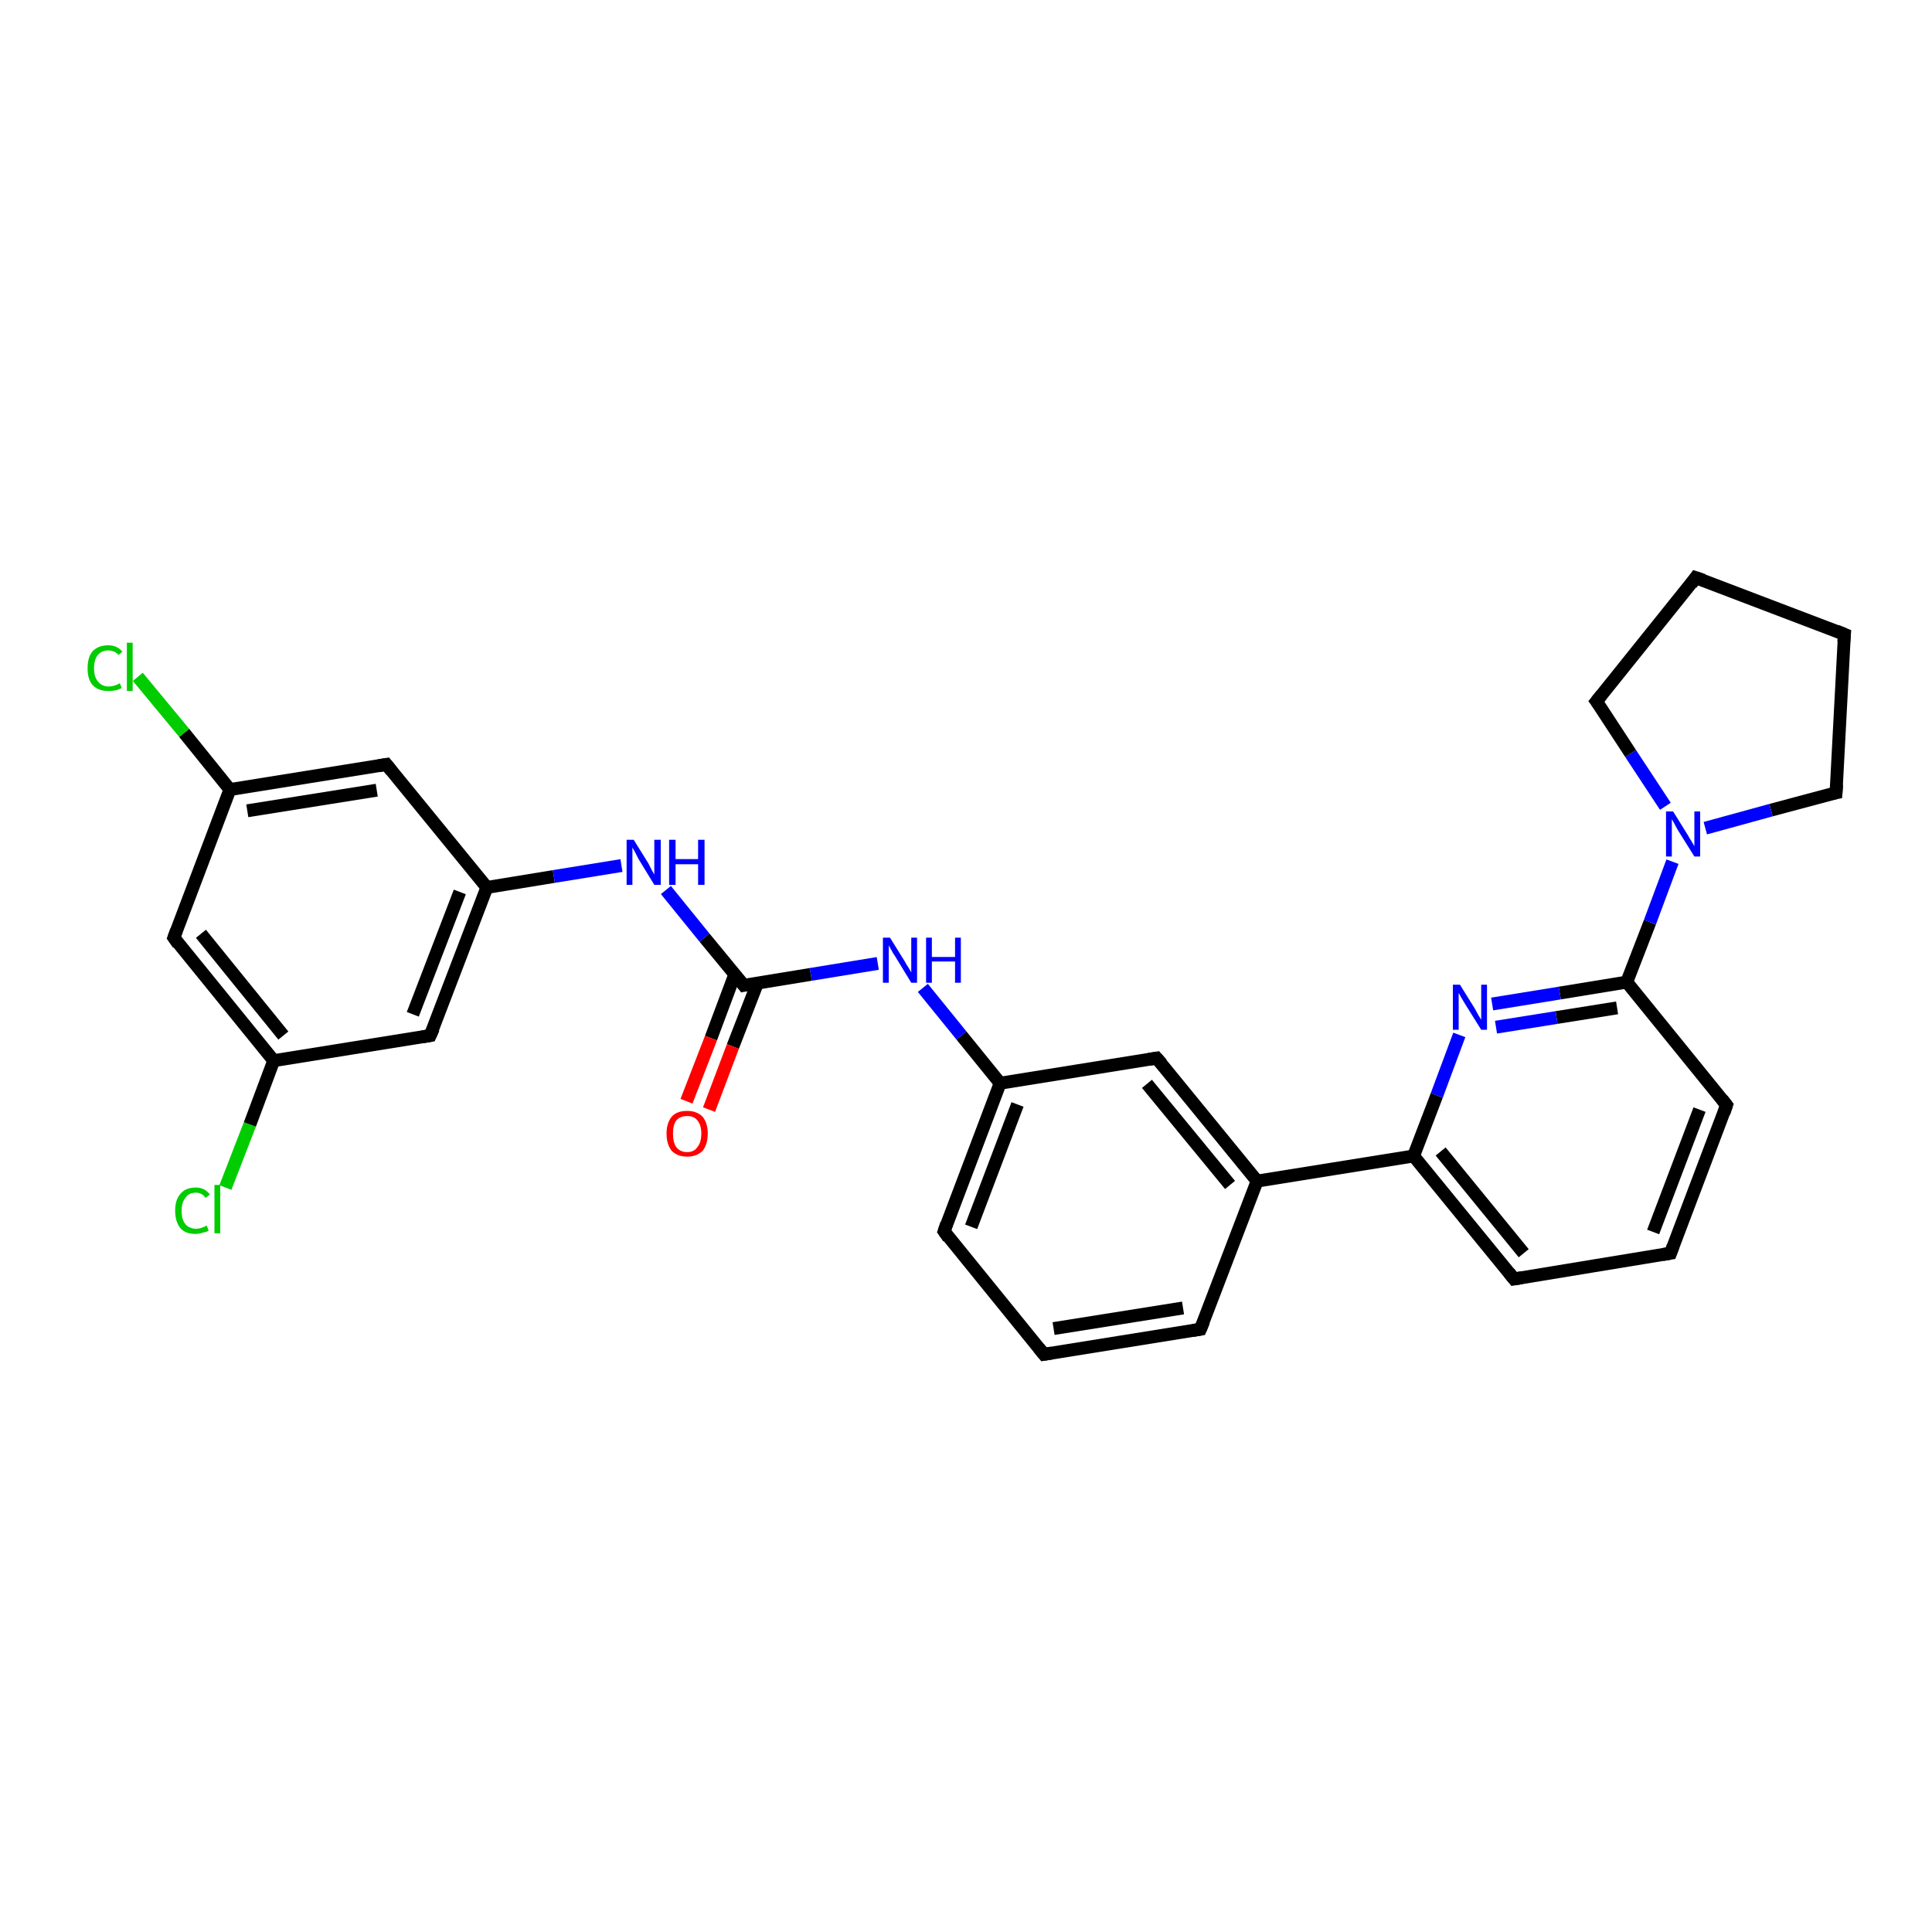 <?xml version='1.0' encoding='iso-8859-1'?>
<svg version='1.1' baseProfile='full'
              xmlns='http://www.w3.org/2000/svg'
                      xmlns:rdkit='http://www.rdkit.org/xml'
                      xmlns:xlink='http://www.w3.org/1999/xlink'
                  xml:space='preserve'
width='300px' height='300px' viewBox='0 0 300 300'>
<!-- END OF HEADER -->
<rect style='opacity:1.0;fill:#FFFFFF;stroke:none' width='300.0' height='300.0' x='0.0' y='0.0'> </rect>
<path class='bond-0 atom-0 atom-1' d='M 35.0,184.4 L 38.8,174.6' style='fill:none;fill-rule:evenodd;stroke:#00CC00;stroke-width:2.0px;stroke-linecap:butt;stroke-linejoin:miter;stroke-opacity:1' />
<path class='bond-0 atom-0 atom-1' d='M 38.8,174.6 L 42.5,164.7' style='fill:none;fill-rule:evenodd;stroke:#000000;stroke-width:2.0px;stroke-linecap:butt;stroke-linejoin:miter;stroke-opacity:1' />
<path class='bond-1 atom-1 atom-2' d='M 42.5,164.7 L 27.0,145.6' style='fill:none;fill-rule:evenodd;stroke:#000000;stroke-width:2.0px;stroke-linecap:butt;stroke-linejoin:miter;stroke-opacity:1' />
<path class='bond-1 atom-1 atom-2' d='M 44.0,160.8 L 31.2,145.0' style='fill:none;fill-rule:evenodd;stroke:#000000;stroke-width:2.0px;stroke-linecap:butt;stroke-linejoin:miter;stroke-opacity:1' />
<path class='bond-2 atom-2 atom-3' d='M 27.0,145.6 L 35.7,122.6' style='fill:none;fill-rule:evenodd;stroke:#000000;stroke-width:2.0px;stroke-linecap:butt;stroke-linejoin:miter;stroke-opacity:1' />
<path class='bond-3 atom-3 atom-4' d='M 35.7,122.6 L 28.6,113.8' style='fill:none;fill-rule:evenodd;stroke:#000000;stroke-width:2.0px;stroke-linecap:butt;stroke-linejoin:miter;stroke-opacity:1' />
<path class='bond-3 atom-3 atom-4' d='M 28.6,113.8 L 21.4,105.1' style='fill:none;fill-rule:evenodd;stroke:#00CC00;stroke-width:2.0px;stroke-linecap:butt;stroke-linejoin:miter;stroke-opacity:1' />
<path class='bond-4 atom-3 atom-5' d='M 35.7,122.6 L 60.0,118.7' style='fill:none;fill-rule:evenodd;stroke:#000000;stroke-width:2.0px;stroke-linecap:butt;stroke-linejoin:miter;stroke-opacity:1' />
<path class='bond-4 atom-3 atom-5' d='M 38.4,125.9 L 58.5,122.7' style='fill:none;fill-rule:evenodd;stroke:#000000;stroke-width:2.0px;stroke-linecap:butt;stroke-linejoin:miter;stroke-opacity:1' />
<path class='bond-5 atom-5 atom-6' d='M 60.0,118.7 L 75.6,137.8' style='fill:none;fill-rule:evenodd;stroke:#000000;stroke-width:2.0px;stroke-linecap:butt;stroke-linejoin:miter;stroke-opacity:1' />
<path class='bond-6 atom-6 atom-7' d='M 75.6,137.8 L 86.0,136.1' style='fill:none;fill-rule:evenodd;stroke:#000000;stroke-width:2.0px;stroke-linecap:butt;stroke-linejoin:miter;stroke-opacity:1' />
<path class='bond-6 atom-6 atom-7' d='M 86.0,136.1 L 96.5,134.4' style='fill:none;fill-rule:evenodd;stroke:#0000FF;stroke-width:2.0px;stroke-linecap:butt;stroke-linejoin:miter;stroke-opacity:1' />
<path class='bond-7 atom-7 atom-8' d='M 103.4,138.2 L 109.4,145.6' style='fill:none;fill-rule:evenodd;stroke:#0000FF;stroke-width:2.0px;stroke-linecap:butt;stroke-linejoin:miter;stroke-opacity:1' />
<path class='bond-7 atom-7 atom-8' d='M 109.4,145.6 L 115.5,153.0' style='fill:none;fill-rule:evenodd;stroke:#000000;stroke-width:2.0px;stroke-linecap:butt;stroke-linejoin:miter;stroke-opacity:1' />
<path class='bond-8 atom-8 atom-9' d='M 114.1,151.3 L 110.4,161.2' style='fill:none;fill-rule:evenodd;stroke:#000000;stroke-width:2.0px;stroke-linecap:butt;stroke-linejoin:miter;stroke-opacity:1' />
<path class='bond-8 atom-8 atom-9' d='M 110.4,161.2 L 106.6,171.0' style='fill:none;fill-rule:evenodd;stroke:#FF0000;stroke-width:2.0px;stroke-linecap:butt;stroke-linejoin:miter;stroke-opacity:1' />
<path class='bond-8 atom-8 atom-9' d='M 117.6,152.7 L 113.8,162.5' style='fill:none;fill-rule:evenodd;stroke:#000000;stroke-width:2.0px;stroke-linecap:butt;stroke-linejoin:miter;stroke-opacity:1' />
<path class='bond-8 atom-8 atom-9' d='M 113.8,162.5 L 110.1,172.3' style='fill:none;fill-rule:evenodd;stroke:#FF0000;stroke-width:2.0px;stroke-linecap:butt;stroke-linejoin:miter;stroke-opacity:1' />
<path class='bond-9 atom-8 atom-10' d='M 115.5,153.0 L 125.9,151.3' style='fill:none;fill-rule:evenodd;stroke:#000000;stroke-width:2.0px;stroke-linecap:butt;stroke-linejoin:miter;stroke-opacity:1' />
<path class='bond-9 atom-8 atom-10' d='M 125.9,151.3 L 136.3,149.6' style='fill:none;fill-rule:evenodd;stroke:#0000FF;stroke-width:2.0px;stroke-linecap:butt;stroke-linejoin:miter;stroke-opacity:1' />
<path class='bond-10 atom-10 atom-11' d='M 143.3,153.4 L 149.3,160.8' style='fill:none;fill-rule:evenodd;stroke:#0000FF;stroke-width:2.0px;stroke-linecap:butt;stroke-linejoin:miter;stroke-opacity:1' />
<path class='bond-10 atom-10 atom-11' d='M 149.3,160.8 L 155.3,168.2' style='fill:none;fill-rule:evenodd;stroke:#000000;stroke-width:2.0px;stroke-linecap:butt;stroke-linejoin:miter;stroke-opacity:1' />
<path class='bond-11 atom-11 atom-12' d='M 155.3,168.2 L 146.6,191.2' style='fill:none;fill-rule:evenodd;stroke:#000000;stroke-width:2.0px;stroke-linecap:butt;stroke-linejoin:miter;stroke-opacity:1' />
<path class='bond-11 atom-11 atom-12' d='M 158.0,171.5 L 150.8,190.5' style='fill:none;fill-rule:evenodd;stroke:#000000;stroke-width:2.0px;stroke-linecap:butt;stroke-linejoin:miter;stroke-opacity:1' />
<path class='bond-12 atom-12 atom-13' d='M 146.6,191.2 L 162.1,210.3' style='fill:none;fill-rule:evenodd;stroke:#000000;stroke-width:2.0px;stroke-linecap:butt;stroke-linejoin:miter;stroke-opacity:1' />
<path class='bond-13 atom-13 atom-14' d='M 162.1,210.3 L 186.4,206.4' style='fill:none;fill-rule:evenodd;stroke:#000000;stroke-width:2.0px;stroke-linecap:butt;stroke-linejoin:miter;stroke-opacity:1' />
<path class='bond-13 atom-13 atom-14' d='M 163.6,206.3 L 183.7,203.1' style='fill:none;fill-rule:evenodd;stroke:#000000;stroke-width:2.0px;stroke-linecap:butt;stroke-linejoin:miter;stroke-opacity:1' />
<path class='bond-14 atom-14 atom-15' d='M 186.4,206.4 L 195.2,183.4' style='fill:none;fill-rule:evenodd;stroke:#000000;stroke-width:2.0px;stroke-linecap:butt;stroke-linejoin:miter;stroke-opacity:1' />
<path class='bond-15 atom-15 atom-16' d='M 195.2,183.4 L 179.6,164.3' style='fill:none;fill-rule:evenodd;stroke:#000000;stroke-width:2.0px;stroke-linecap:butt;stroke-linejoin:miter;stroke-opacity:1' />
<path class='bond-15 atom-15 atom-16' d='M 191.0,184.0 L 178.1,168.3' style='fill:none;fill-rule:evenodd;stroke:#000000;stroke-width:2.0px;stroke-linecap:butt;stroke-linejoin:miter;stroke-opacity:1' />
<path class='bond-16 atom-15 atom-17' d='M 195.2,183.4 L 219.5,179.5' style='fill:none;fill-rule:evenodd;stroke:#000000;stroke-width:2.0px;stroke-linecap:butt;stroke-linejoin:miter;stroke-opacity:1' />
<path class='bond-17 atom-17 atom-18' d='M 219.5,179.5 L 235.1,198.6' style='fill:none;fill-rule:evenodd;stroke:#000000;stroke-width:2.0px;stroke-linecap:butt;stroke-linejoin:miter;stroke-opacity:1' />
<path class='bond-17 atom-17 atom-18' d='M 223.7,178.8 L 236.6,194.6' style='fill:none;fill-rule:evenodd;stroke:#000000;stroke-width:2.0px;stroke-linecap:butt;stroke-linejoin:miter;stroke-opacity:1' />
<path class='bond-18 atom-18 atom-19' d='M 235.1,198.6 L 259.4,194.6' style='fill:none;fill-rule:evenodd;stroke:#000000;stroke-width:2.0px;stroke-linecap:butt;stroke-linejoin:miter;stroke-opacity:1' />
<path class='bond-19 atom-19 atom-20' d='M 259.4,194.6 L 268.1,171.6' style='fill:none;fill-rule:evenodd;stroke:#000000;stroke-width:2.0px;stroke-linecap:butt;stroke-linejoin:miter;stroke-opacity:1' />
<path class='bond-19 atom-19 atom-20' d='M 256.7,191.3 L 263.9,172.3' style='fill:none;fill-rule:evenodd;stroke:#000000;stroke-width:2.0px;stroke-linecap:butt;stroke-linejoin:miter;stroke-opacity:1' />
<path class='bond-20 atom-20 atom-21' d='M 268.1,171.6 L 252.6,152.5' style='fill:none;fill-rule:evenodd;stroke:#000000;stroke-width:2.0px;stroke-linecap:butt;stroke-linejoin:miter;stroke-opacity:1' />
<path class='bond-21 atom-21 atom-22' d='M 252.6,152.5 L 242.2,154.2' style='fill:none;fill-rule:evenodd;stroke:#000000;stroke-width:2.0px;stroke-linecap:butt;stroke-linejoin:miter;stroke-opacity:1' />
<path class='bond-21 atom-21 atom-22' d='M 242.2,154.2 L 231.7,155.9' style='fill:none;fill-rule:evenodd;stroke:#0000FF;stroke-width:2.0px;stroke-linecap:butt;stroke-linejoin:miter;stroke-opacity:1' />
<path class='bond-21 atom-21 atom-22' d='M 251.1,156.5 L 241.7,158.0' style='fill:none;fill-rule:evenodd;stroke:#000000;stroke-width:2.0px;stroke-linecap:butt;stroke-linejoin:miter;stroke-opacity:1' />
<path class='bond-21 atom-21 atom-22' d='M 241.7,158.0 L 232.3,159.5' style='fill:none;fill-rule:evenodd;stroke:#0000FF;stroke-width:2.0px;stroke-linecap:butt;stroke-linejoin:miter;stroke-opacity:1' />
<path class='bond-22 atom-21 atom-23' d='M 252.6,152.5 L 256.2,143.2' style='fill:none;fill-rule:evenodd;stroke:#000000;stroke-width:2.0px;stroke-linecap:butt;stroke-linejoin:miter;stroke-opacity:1' />
<path class='bond-22 atom-21 atom-23' d='M 256.2,143.2 L 259.7,133.8' style='fill:none;fill-rule:evenodd;stroke:#0000FF;stroke-width:2.0px;stroke-linecap:butt;stroke-linejoin:miter;stroke-opacity:1' />
<path class='bond-23 atom-23 atom-24' d='M 258.6,125.2 L 253.2,117.0' style='fill:none;fill-rule:evenodd;stroke:#0000FF;stroke-width:2.0px;stroke-linecap:butt;stroke-linejoin:miter;stroke-opacity:1' />
<path class='bond-23 atom-23 atom-24' d='M 253.2,117.0 L 247.9,108.9' style='fill:none;fill-rule:evenodd;stroke:#000000;stroke-width:2.0px;stroke-linecap:butt;stroke-linejoin:miter;stroke-opacity:1' />
<path class='bond-24 atom-24 atom-25' d='M 247.9,108.9 L 263.3,89.7' style='fill:none;fill-rule:evenodd;stroke:#000000;stroke-width:2.0px;stroke-linecap:butt;stroke-linejoin:miter;stroke-opacity:1' />
<path class='bond-25 atom-25 atom-26' d='M 263.3,89.7 L 286.4,98.5' style='fill:none;fill-rule:evenodd;stroke:#000000;stroke-width:2.0px;stroke-linecap:butt;stroke-linejoin:miter;stroke-opacity:1' />
<path class='bond-26 atom-26 atom-27' d='M 286.4,98.5 L 285.1,123.1' style='fill:none;fill-rule:evenodd;stroke:#000000;stroke-width:2.0px;stroke-linecap:butt;stroke-linejoin:miter;stroke-opacity:1' />
<path class='bond-27 atom-6 atom-28' d='M 75.6,137.8 L 66.8,160.8' style='fill:none;fill-rule:evenodd;stroke:#000000;stroke-width:2.0px;stroke-linecap:butt;stroke-linejoin:miter;stroke-opacity:1' />
<path class='bond-27 atom-6 atom-28' d='M 71.4,138.5 L 64.1,157.5' style='fill:none;fill-rule:evenodd;stroke:#000000;stroke-width:2.0px;stroke-linecap:butt;stroke-linejoin:miter;stroke-opacity:1' />
<path class='bond-28 atom-28 atom-1' d='M 66.8,160.8 L 42.5,164.7' style='fill:none;fill-rule:evenodd;stroke:#000000;stroke-width:2.0px;stroke-linecap:butt;stroke-linejoin:miter;stroke-opacity:1' />
<path class='bond-29 atom-16 atom-11' d='M 179.6,164.3 L 155.3,168.2' style='fill:none;fill-rule:evenodd;stroke:#000000;stroke-width:2.0px;stroke-linecap:butt;stroke-linejoin:miter;stroke-opacity:1' />
<path class='bond-30 atom-22 atom-17' d='M 226.6,160.7 L 223.1,170.1' style='fill:none;fill-rule:evenodd;stroke:#0000FF;stroke-width:2.0px;stroke-linecap:butt;stroke-linejoin:miter;stroke-opacity:1' />
<path class='bond-30 atom-22 atom-17' d='M 223.1,170.1 L 219.5,179.5' style='fill:none;fill-rule:evenodd;stroke:#000000;stroke-width:2.0px;stroke-linecap:butt;stroke-linejoin:miter;stroke-opacity:1' />
<path class='bond-31 atom-27 atom-23' d='M 285.1,123.1 L 275.0,125.8' style='fill:none;fill-rule:evenodd;stroke:#000000;stroke-width:2.0px;stroke-linecap:butt;stroke-linejoin:miter;stroke-opacity:1' />
<path class='bond-31 atom-27 atom-23' d='M 275.0,125.8 L 264.8,128.6' style='fill:none;fill-rule:evenodd;stroke:#0000FF;stroke-width:2.0px;stroke-linecap:butt;stroke-linejoin:miter;stroke-opacity:1' />
<path d='M 27.7,146.6 L 27.0,145.6 L 27.4,144.5' style='fill:none;stroke:#000000;stroke-width:2.0px;stroke-linecap:butt;stroke-linejoin:miter;stroke-opacity:1;' />
<path d='M 58.8,118.9 L 60.0,118.7 L 60.8,119.7' style='fill:none;stroke:#000000;stroke-width:2.0px;stroke-linecap:butt;stroke-linejoin:miter;stroke-opacity:1;' />
<path d='M 115.2,152.6 L 115.5,153.0 L 116.0,152.9' style='fill:none;stroke:#000000;stroke-width:2.0px;stroke-linecap:butt;stroke-linejoin:miter;stroke-opacity:1;' />
<path d='M 147.0,190.0 L 146.6,191.2 L 147.3,192.2' style='fill:none;stroke:#000000;stroke-width:2.0px;stroke-linecap:butt;stroke-linejoin:miter;stroke-opacity:1;' />
<path d='M 161.3,209.3 L 162.1,210.3 L 163.3,210.1' style='fill:none;stroke:#000000;stroke-width:2.0px;stroke-linecap:butt;stroke-linejoin:miter;stroke-opacity:1;' />
<path d='M 185.2,206.6 L 186.4,206.4 L 186.9,205.2' style='fill:none;stroke:#000000;stroke-width:2.0px;stroke-linecap:butt;stroke-linejoin:miter;stroke-opacity:1;' />
<path d='M 180.4,165.2 L 179.6,164.3 L 178.4,164.5' style='fill:none;stroke:#000000;stroke-width:2.0px;stroke-linecap:butt;stroke-linejoin:miter;stroke-opacity:1;' />
<path d='M 234.3,197.6 L 235.1,198.6 L 236.3,198.4' style='fill:none;stroke:#000000;stroke-width:2.0px;stroke-linecap:butt;stroke-linejoin:miter;stroke-opacity:1;' />
<path d='M 258.2,194.8 L 259.4,194.6 L 259.8,193.5' style='fill:none;stroke:#000000;stroke-width:2.0px;stroke-linecap:butt;stroke-linejoin:miter;stroke-opacity:1;' />
<path d='M 267.7,172.8 L 268.1,171.6 L 267.4,170.7' style='fill:none;stroke:#000000;stroke-width:2.0px;stroke-linecap:butt;stroke-linejoin:miter;stroke-opacity:1;' />
<path d='M 248.2,109.3 L 247.9,108.9 L 248.7,107.9' style='fill:none;stroke:#000000;stroke-width:2.0px;stroke-linecap:butt;stroke-linejoin:miter;stroke-opacity:1;' />
<path d='M 262.6,90.7 L 263.3,89.7 L 264.5,90.1' style='fill:none;stroke:#000000;stroke-width:2.0px;stroke-linecap:butt;stroke-linejoin:miter;stroke-opacity:1;' />
<path d='M 285.2,98.0 L 286.4,98.5 L 286.3,99.7' style='fill:none;stroke:#000000;stroke-width:2.0px;stroke-linecap:butt;stroke-linejoin:miter;stroke-opacity:1;' />
<path d='M 285.2,121.8 L 285.1,123.1 L 284.6,123.2' style='fill:none;stroke:#000000;stroke-width:2.0px;stroke-linecap:butt;stroke-linejoin:miter;stroke-opacity:1;' />
<path d='M 67.3,159.7 L 66.8,160.8 L 65.6,161.0' style='fill:none;stroke:#000000;stroke-width:2.0px;stroke-linecap:butt;stroke-linejoin:miter;stroke-opacity:1;' />
<path class='atom-0' d='M 27.2 188.0
Q 27.2 186.3, 28.0 185.4
Q 28.8 184.4, 30.4 184.4
Q 31.8 184.4, 32.6 185.5
L 31.9 186.0
Q 31.4 185.2, 30.4 185.2
Q 29.3 185.2, 28.8 186.0
Q 28.2 186.7, 28.2 188.0
Q 28.2 189.4, 28.8 190.1
Q 29.4 190.8, 30.5 190.8
Q 31.2 190.8, 32.1 190.3
L 32.4 191.1
Q 32.1 191.3, 31.5 191.4
Q 31.0 191.6, 30.3 191.6
Q 28.8 191.6, 28.0 190.7
Q 27.2 189.7, 27.2 188.0
' fill='#00CC00'/>
<path class='atom-0' d='M 33.3 184.0
L 34.2 184.0
L 34.2 191.5
L 33.3 191.5
L 33.3 184.0
' fill='#00CC00'/>
<path class='atom-4' d='M 13.6 103.8
Q 13.6 102.0, 14.4 101.1
Q 15.3 100.2, 16.8 100.2
Q 18.2 100.2, 19.0 101.2
L 18.4 101.7
Q 17.8 101.0, 16.8 101.0
Q 15.8 101.0, 15.2 101.7
Q 14.6 102.4, 14.6 103.8
Q 14.6 105.1, 15.2 105.8
Q 15.8 106.6, 16.9 106.6
Q 17.7 106.6, 18.6 106.1
L 18.9 106.8
Q 18.5 107.1, 17.9 107.2
Q 17.4 107.3, 16.8 107.3
Q 15.3 107.3, 14.4 106.4
Q 13.6 105.5, 13.6 103.8
' fill='#00CC00'/>
<path class='atom-4' d='M 19.7 99.8
L 20.6 99.8
L 20.6 107.3
L 19.7 107.3
L 19.7 99.8
' fill='#00CC00'/>
<path class='atom-7' d='M 98.4 130.4
L 100.7 134.1
Q 100.9 134.5, 101.2 135.1
Q 101.6 135.8, 101.6 135.8
L 101.6 130.4
L 102.6 130.4
L 102.6 137.4
L 101.6 137.4
L 99.1 133.3
Q 98.9 132.9, 98.6 132.3
Q 98.3 131.8, 98.2 131.6
L 98.2 137.4
L 97.3 137.4
L 97.3 130.4
L 98.4 130.4
' fill='#0000FF'/>
<path class='atom-7' d='M 103.9 130.4
L 104.9 130.4
L 104.9 133.4
L 108.4 133.4
L 108.4 130.4
L 109.4 130.4
L 109.4 137.4
L 108.4 137.4
L 108.4 134.2
L 104.9 134.2
L 104.9 137.4
L 103.9 137.4
L 103.9 130.4
' fill='#0000FF'/>
<path class='atom-9' d='M 103.5 176.0
Q 103.5 174.4, 104.3 173.4
Q 105.1 172.5, 106.7 172.5
Q 108.2 172.5, 109.1 173.4
Q 109.9 174.4, 109.9 176.0
Q 109.9 177.7, 109.1 178.7
Q 108.2 179.6, 106.7 179.6
Q 105.2 179.6, 104.3 178.7
Q 103.5 177.7, 103.5 176.0
M 106.7 178.9
Q 107.8 178.9, 108.3 178.1
Q 108.9 177.4, 108.9 176.0
Q 108.9 174.7, 108.3 174.0
Q 107.8 173.3, 106.7 173.3
Q 105.6 173.3, 105.0 174.0
Q 104.5 174.7, 104.5 176.0
Q 104.5 177.4, 105.0 178.1
Q 105.6 178.9, 106.7 178.9
' fill='#FF0000'/>
<path class='atom-10' d='M 138.2 145.6
L 140.5 149.3
Q 140.7 149.7, 141.1 150.3
Q 141.5 151.0, 141.5 151.0
L 141.5 145.6
L 142.4 145.6
L 142.4 152.6
L 141.5 152.6
L 139.0 148.5
Q 138.7 148.1, 138.4 147.5
Q 138.1 147.0, 138.0 146.8
L 138.0 152.6
L 137.1 152.6
L 137.1 145.6
L 138.2 145.6
' fill='#0000FF'/>
<path class='atom-10' d='M 143.8 145.6
L 144.7 145.6
L 144.7 148.6
L 148.3 148.6
L 148.3 145.6
L 149.2 145.6
L 149.2 152.6
L 148.3 152.6
L 148.3 149.3
L 144.7 149.3
L 144.7 152.6
L 143.8 152.6
L 143.8 145.6
' fill='#0000FF'/>
<path class='atom-22' d='M 226.7 152.9
L 229.0 156.6
Q 229.2 157.0, 229.6 157.7
Q 230.0 158.3, 230.0 158.4
L 230.0 152.9
L 230.9 152.9
L 230.9 159.9
L 230.0 159.9
L 227.5 155.9
Q 227.2 155.4, 226.9 154.9
Q 226.6 154.3, 226.5 154.2
L 226.5 159.9
L 225.6 159.9
L 225.6 152.9
L 226.7 152.9
' fill='#0000FF'/>
<path class='atom-23' d='M 259.8 126.0
L 262.1 129.7
Q 262.3 130.1, 262.7 130.7
Q 263.1 131.4, 263.1 131.4
L 263.1 126.0
L 264.0 126.0
L 264.0 133.0
L 263.1 133.0
L 260.6 129.0
Q 260.3 128.5, 260.0 127.9
Q 259.7 127.4, 259.6 127.2
L 259.6 133.0
L 258.7 133.0
L 258.7 126.0
L 259.8 126.0
' fill='#0000FF'/>
</svg>
